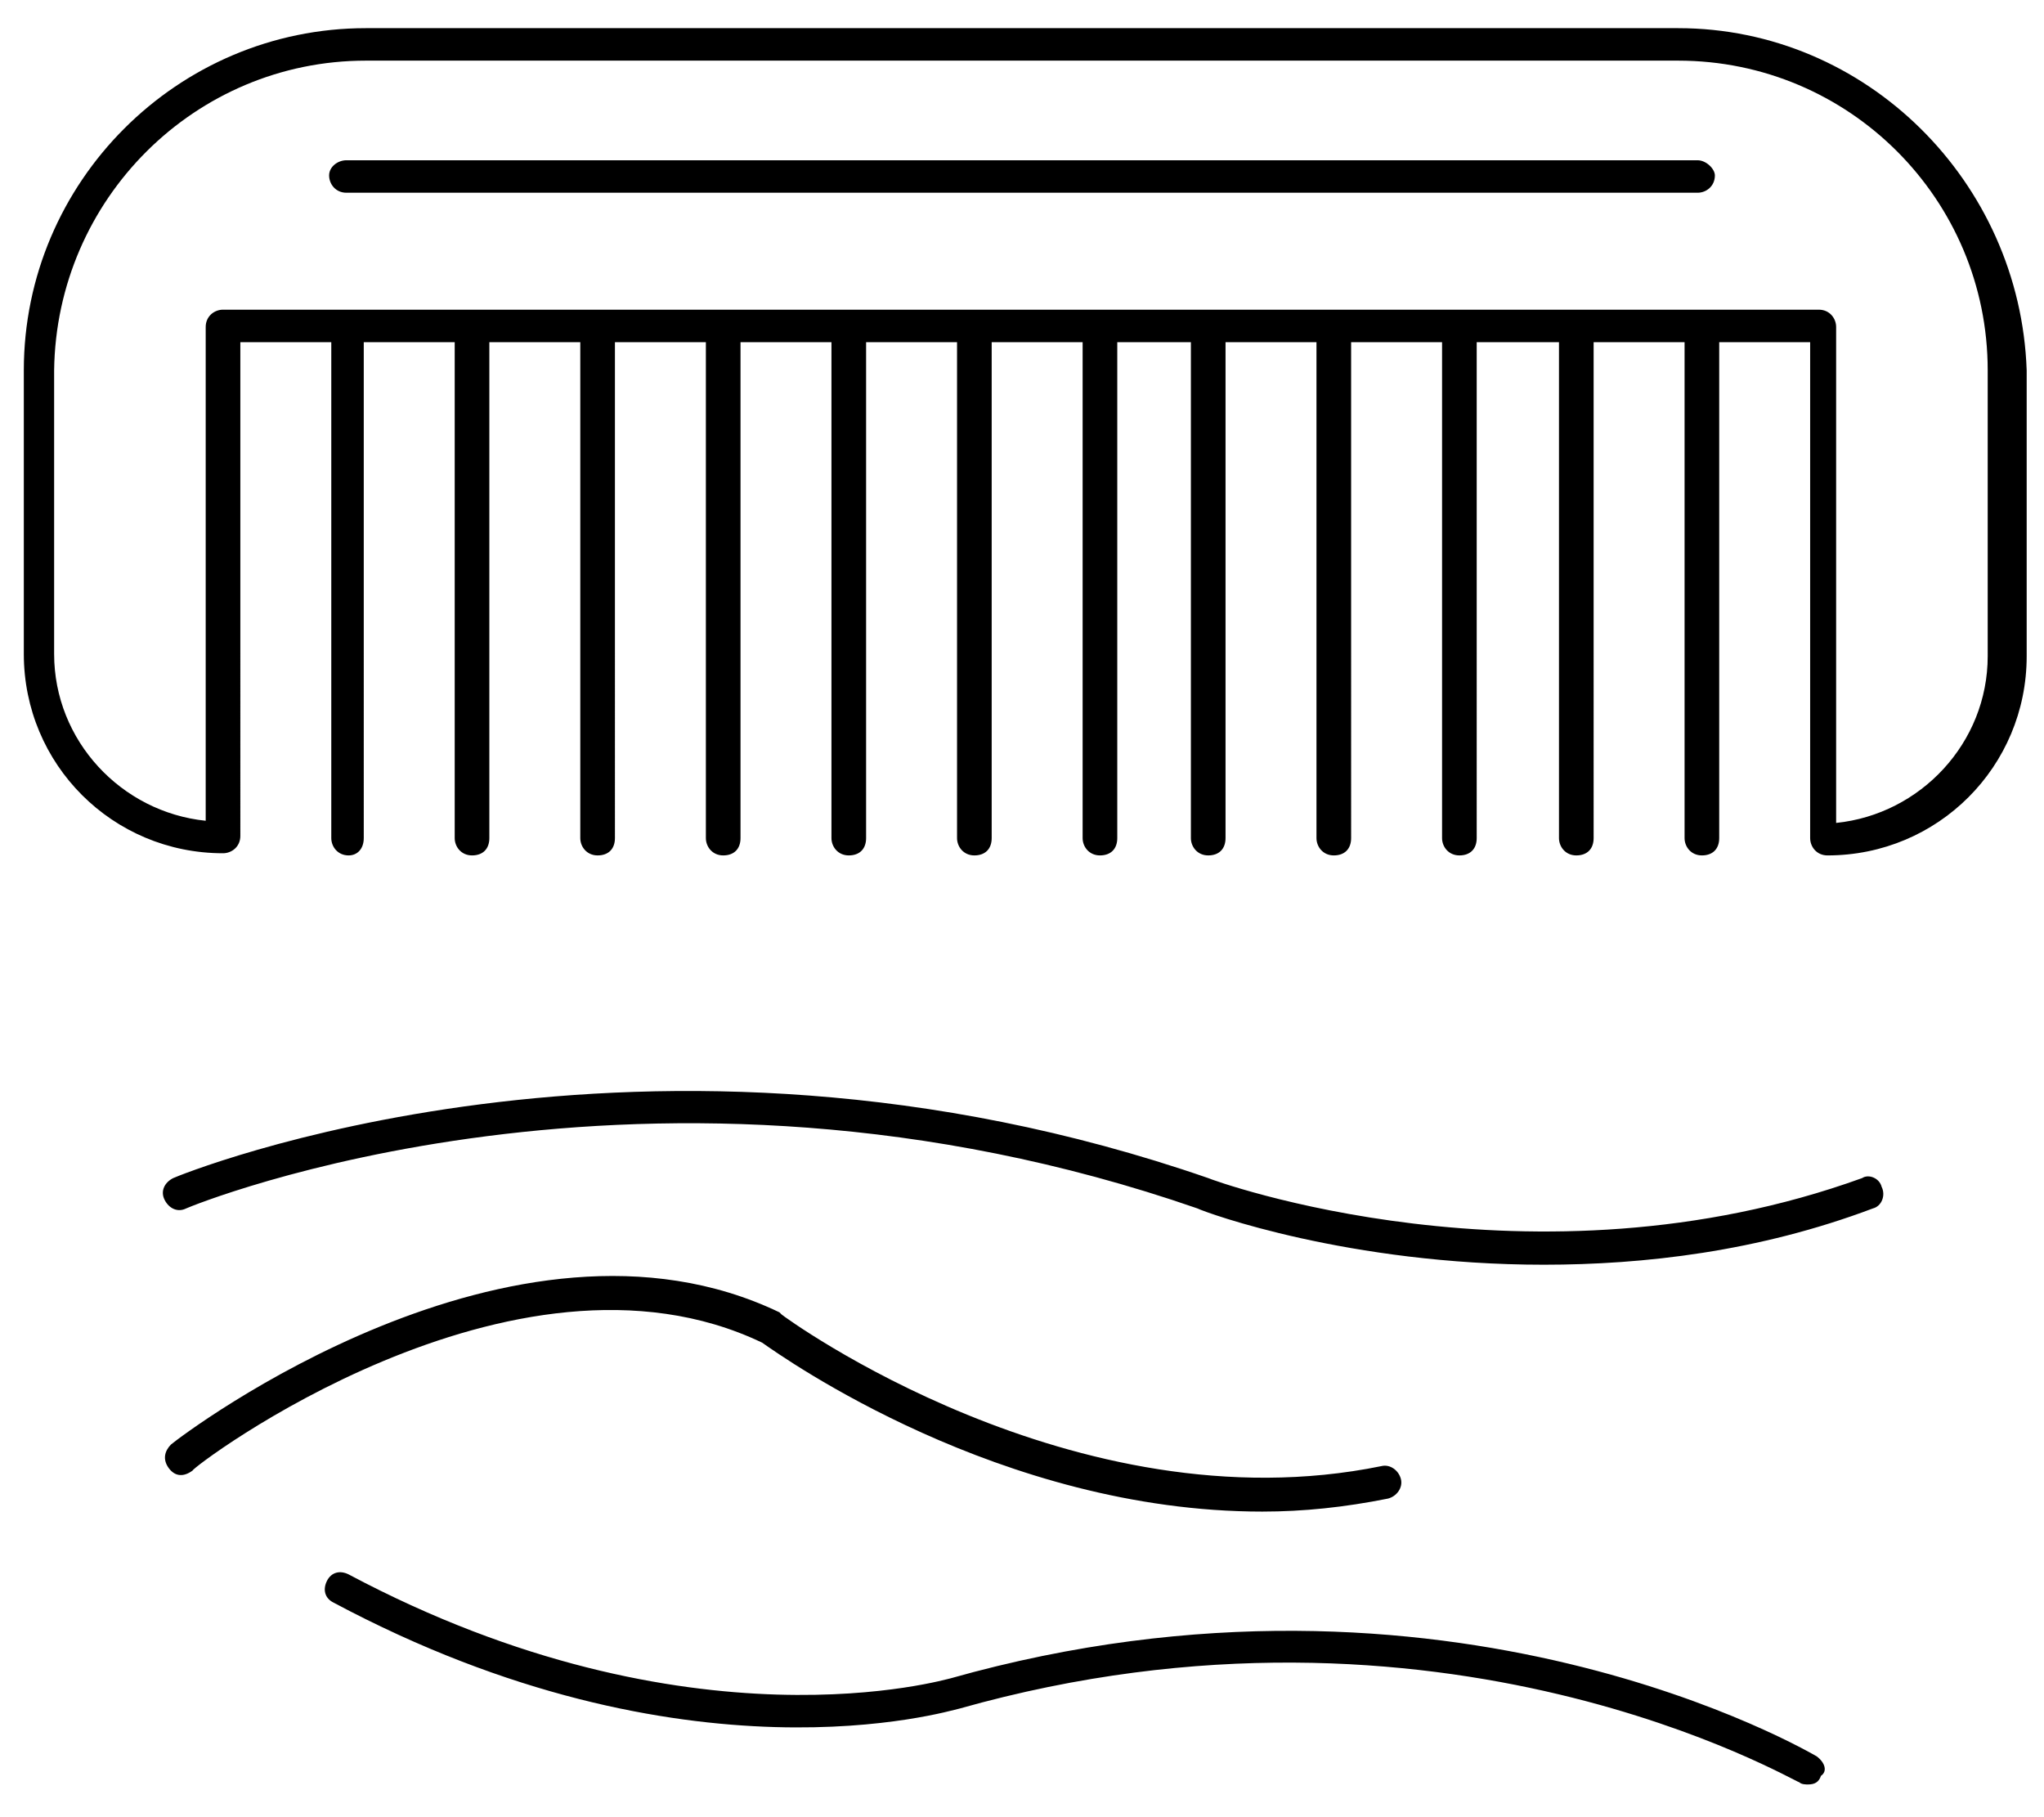 <?xml version="1.0" encoding="utf-8"?>
<!-- Generator: Adobe Illustrator 27.1.0, SVG Export Plug-In . SVG Version: 6.00 Build 0)  -->
<svg version="1.1" id="Layer_1" xmlns="http://www.w3.org/2000/svg" xmlns:xlink="http://www.w3.org/1999/xlink" x="0px" y="0px"
	 viewBox="0 0 94.4 83.9" style="enable-background:new 0 0 94.4 83.9;" xml:space="preserve">
<g>
	<path d="M77.5,1.3H16.9C8.2,1.3,1.1,8.4,1.1,17.1v13.1c0,5.1,4.1,9.2,9.2,9.2c0.4,0,0.8-0.3,0.8-0.8V15.8h4.2v22.9
		c0,0.4,0.3,0.8,0.8,0.8c0.4,0,0.7-0.3,0.7-0.8V15.8h4.2v22.9c0,0.4,0.3,0.8,0.8,0.8s0.8-0.3,0.8-0.8V15.8h4.2v22.9
		c0,0.4,0.3,0.8,0.8,0.8s0.8-0.3,0.8-0.8V15.8h4.2v22.9c0,0.4,0.3,0.8,0.8,0.8s0.8-0.3,0.8-0.8V15.8h4.2v22.9c0,0.4,0.3,0.8,0.8,0.8
		s0.8-0.3,0.8-0.8V15.8h4.2v22.9c0,0.4,0.3,0.8,0.8,0.8s0.8-0.3,0.8-0.8V15.8h4.2v22.9c0,0.4,0.3,0.8,0.8,0.8s0.8-0.3,0.8-0.8V15.8
		H55v22.9c0,0.4,0.3,0.8,0.8,0.8s0.8-0.3,0.8-0.8V15.8h4.2v22.9c0,0.4,0.3,0.8,0.8,0.8s0.8-0.3,0.8-0.8V15.8h4.2v22.9
		c0,0.4,0.3,0.8,0.8,0.8s0.8-0.3,0.8-0.8V15.8H72v22.9c0,0.4,0.3,0.8,0.8,0.8s0.8-0.3,0.8-0.8V15.8h4.2v22.9c0,0.4,0.3,0.8,0.8,0.8
		s0.8-0.3,0.8-0.8V15.8h4.2v22.9c0,0.4,0.3,0.8,0.8,0.8c5.1,0,9.2-4.1,9.2-9.2V17.1C93.3,8.4,86.2,1.3,77.5,1.3z M91.8,30.3
		c0,4-3.1,7.3-7,7.7V15.1c0-0.4-0.3-0.8-0.8-0.8H10.3c-0.4,0-0.8,0.3-0.8,0.8v22.8c-3.9-0.4-7-3.7-7-7.7V17.1
		C2.6,9.2,9,2.8,16.9,2.8h60.6c7.9,0,14.3,6.4,14.3,14.3L91.8,30.3L91.8,30.3z"/>
	<path d="M78.4,7.4H16c-0.4,0-0.8,0.3-0.8,0.7c0,0.4,0.3,0.8,0.8,0.8h62.4c0.4,0,0.8-0.3,0.8-0.8C79.2,7.8,78.8,7.4,78.4,7.4z"/>
	<path d="M86,54.4c-15.2,5.5-30,0.1-30.2,0c-26-9-47.6-0.1-47.8,0c-0.4,0.2-0.6,0.6-0.4,1c0.2,0.4,0.6,0.6,1,0.4
		c0.2-0.1,21.3-8.8,46.7,0c0.4,0.2,7,2.6,16,2.6c4.6,0,9.9-0.6,15.2-2.6c0.4-0.1,0.6-0.6,0.4-1C86.8,54.4,86.3,54.2,86,54.4z"/>
	<path d="M35.2,62c1,0.7,11,7.8,23.1,7.8c1.9,0,3.8-0.2,5.8-0.6c0.4-0.1,0.7-0.5,0.6-0.9s-0.5-0.7-0.9-0.6
		c-14.2,2.9-27.6-6.9-27.7-7c0,0-0.1-0.1-0.1-0.1c-12.3-5.9-27.5,5.6-28.1,6.1c-0.3,0.3-0.4,0.7-0.1,1.1s0.7,0.4,1.1,0.1
		C8.8,67.8,23.7,56.5,35.2,62z"/>
	<path d="M83.9,81.1c-0.2-0.1-17-10.1-40-3.6c-0.1,0-12,3.6-27.8-4.8c-0.4-0.2-0.8-0.1-1,0.3c-0.2,0.4-0.1,0.8,0.3,1
		c16.3,8.7,28.4,5,28.9,4.9c22.3-6.3,38.6,3.4,38.8,3.4c0.1,0.1,0.3,0.1,0.4,0.1c0.3,0,0.5-0.1,0.6-0.4
		C84.4,81.8,84.3,81.4,83.9,81.1z"/>
</g>
</svg>
